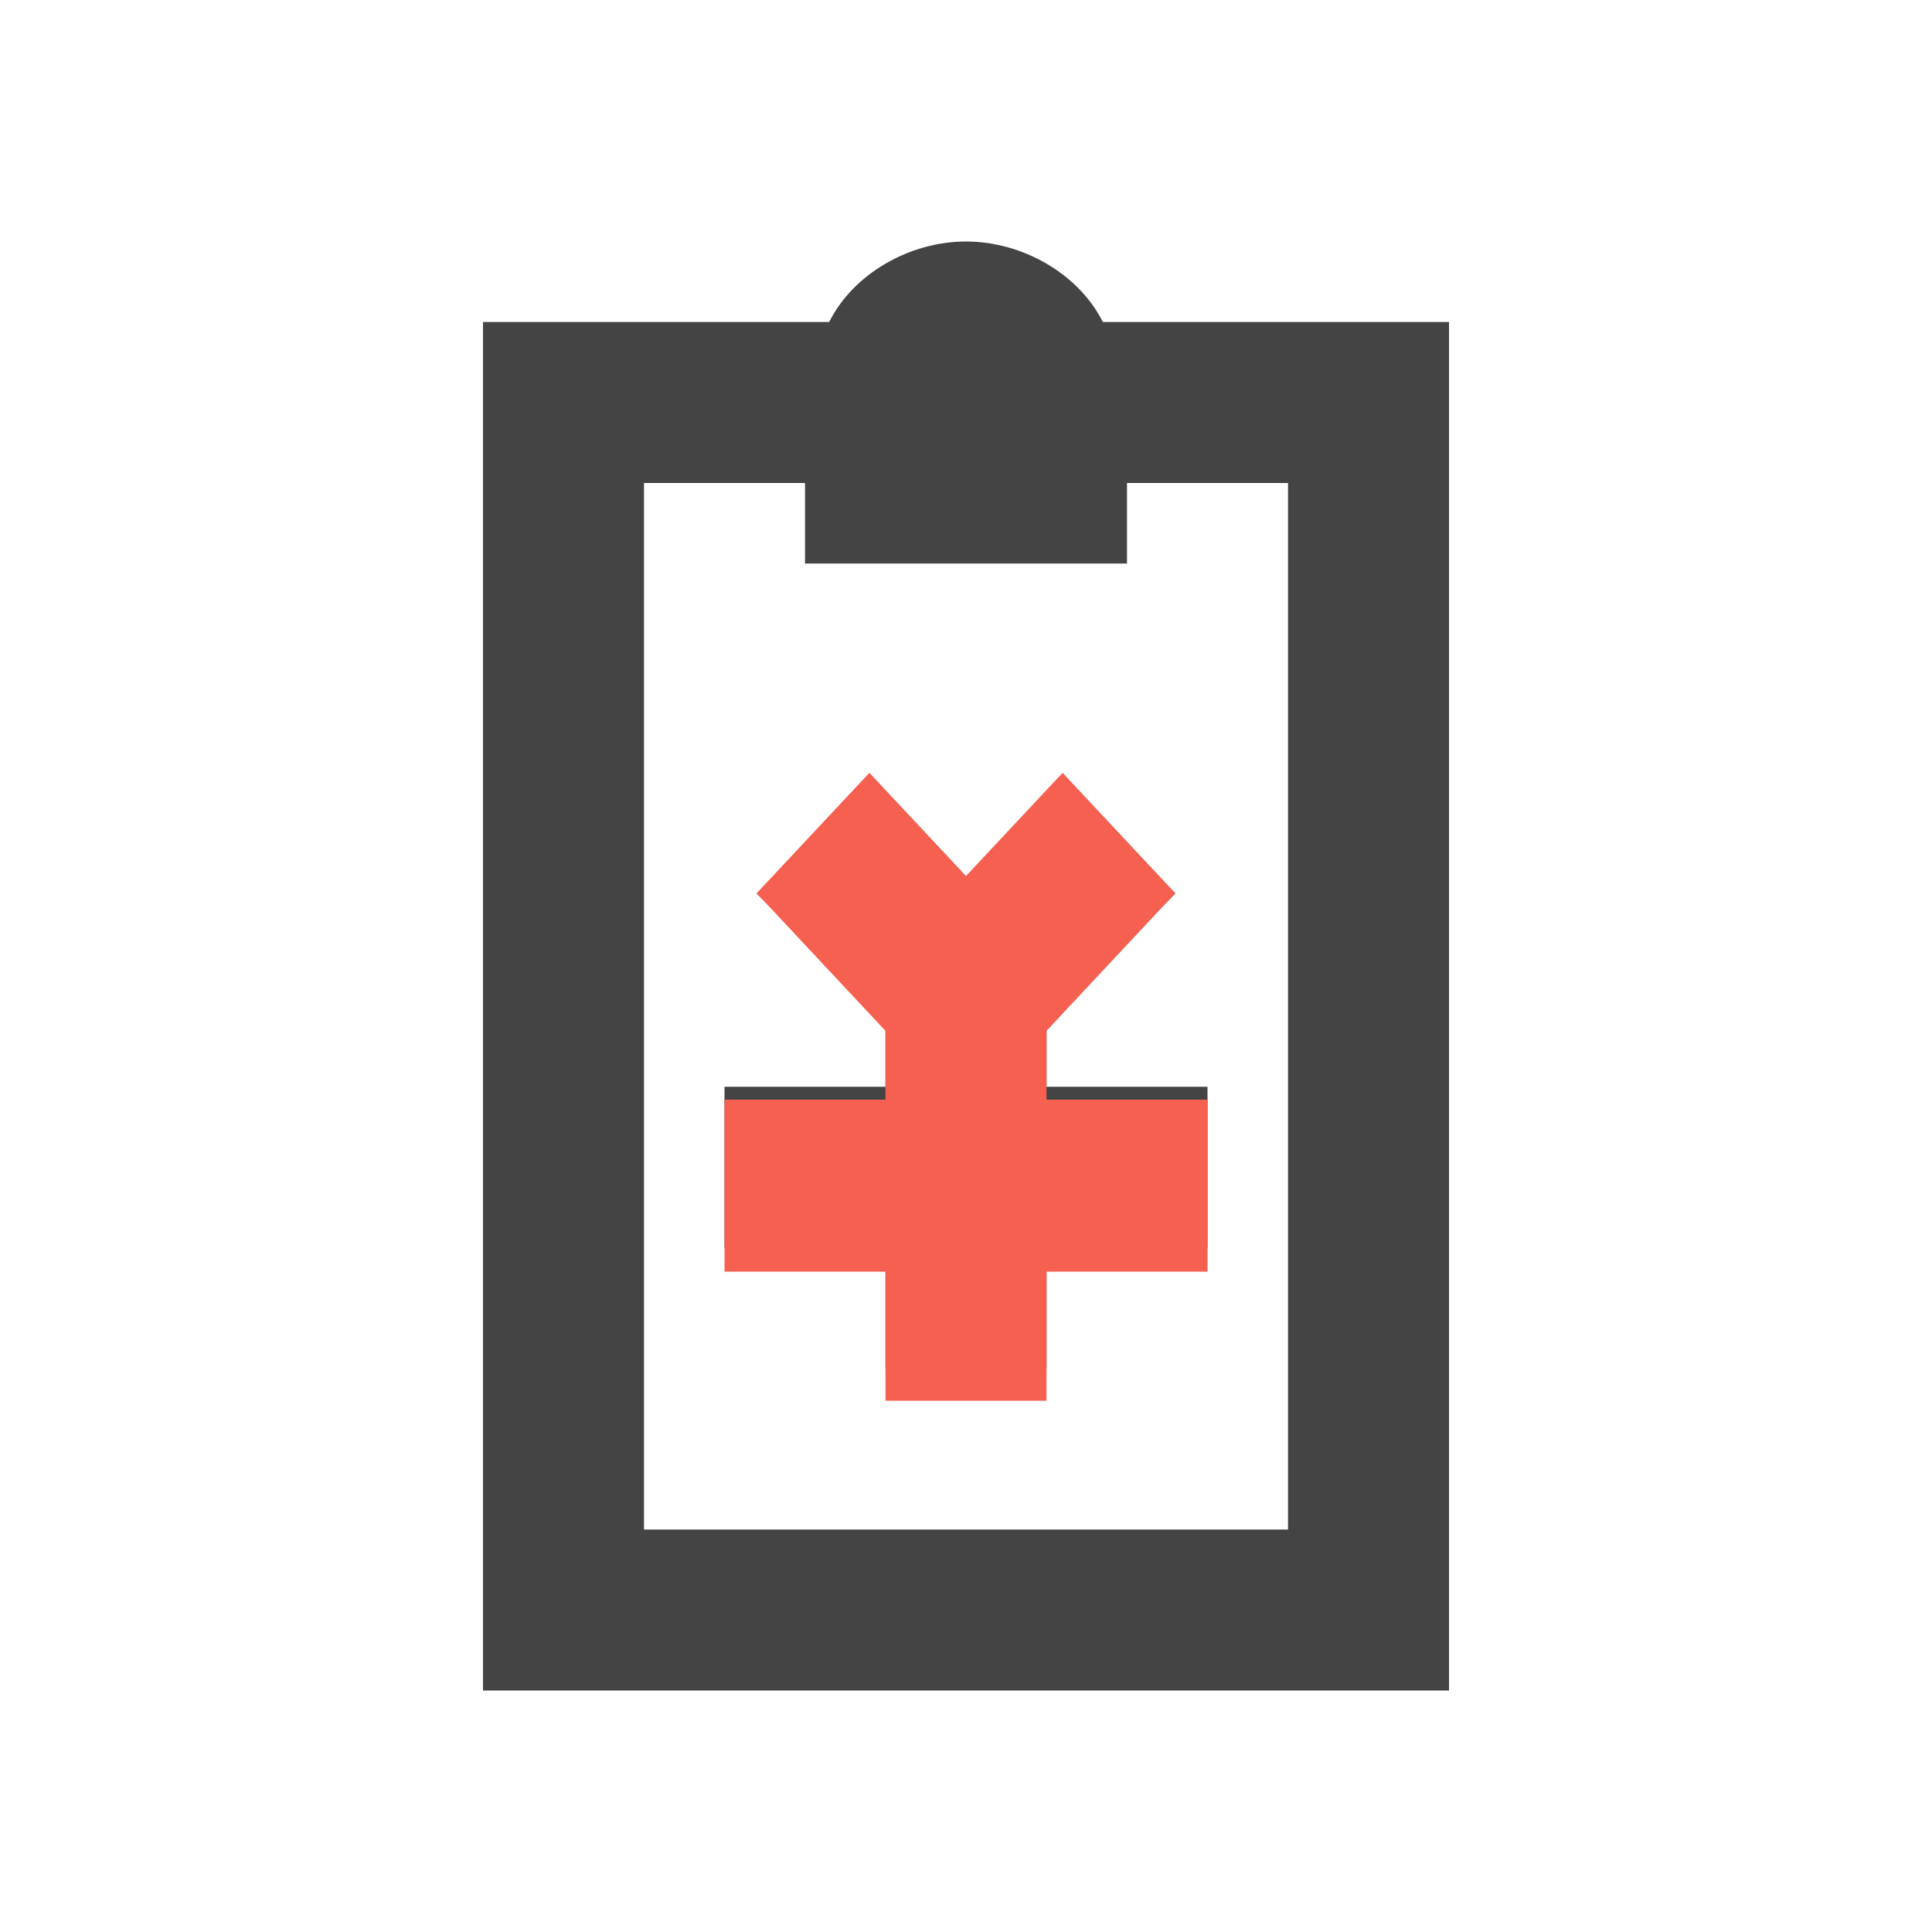 <svg width="40" height="40" viewBox="0 0 40 40" fill="none" xmlns="http://www.w3.org/2000/svg">
<path d="M20 18.167L22 16.167L24.333 18.5L22.333 20.5L21.667 21.167V22.5H25V25.833H21.667V28.333H18.333V25.833H15V22.5H18.333V21.167L15.667 18.5L18 16.167L20 18.167ZM17.167 6.667C17.667 5.667 18.833 5 20 5C21.167 5 22.333 5.667 22.833 6.667H30V35H10V6.667H17.167ZM16.667 10H13.333V31.667H26.667V10H16.667ZM16.667 10H23.333V11.667H16.667V10Z" fill="#444444"/>
<path d="M20 18.137L22 16L24.333 18.493L22.333 20.63L21.667 21.343V22.767H25V26.329H21.667V29H18.333V26.329H15V22.767H18.333V21.343L15.667 18.493L18 16L20 18.137Z" fill="#F66050"/>
</svg>
